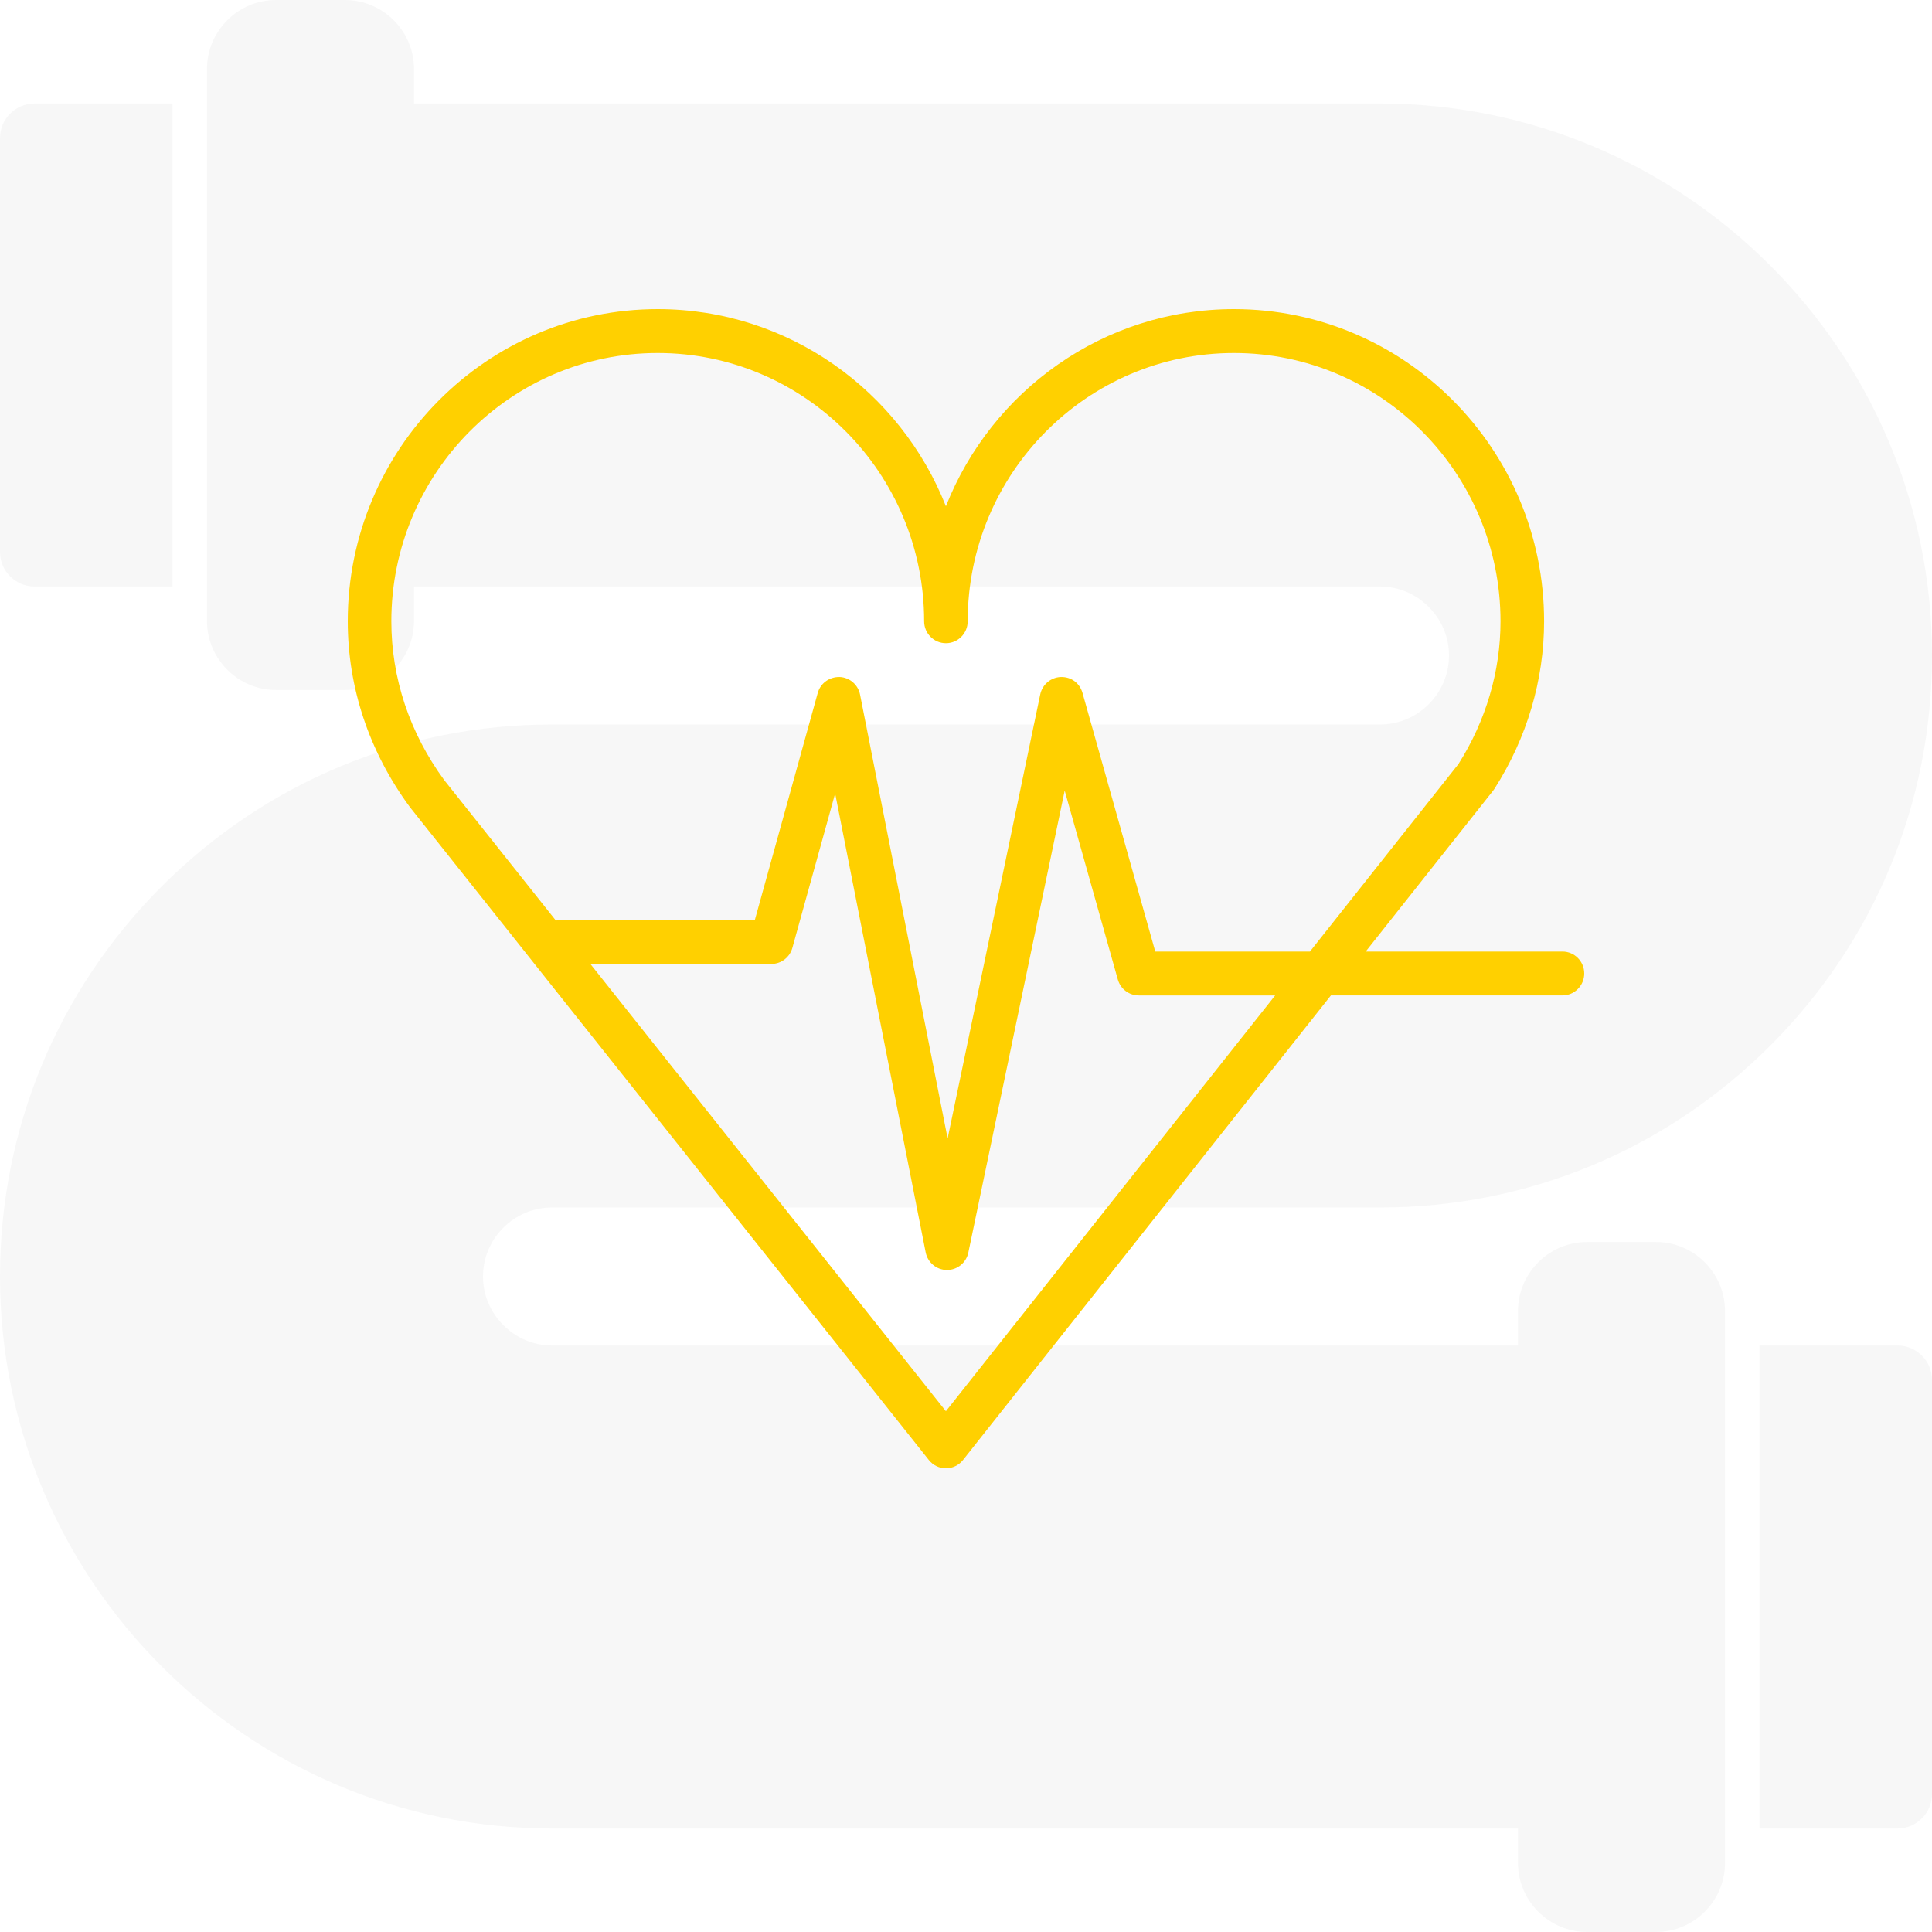 <?xml version="1.0" encoding="UTF-8"?> <svg xmlns="http://www.w3.org/2000/svg" width="100" height="100" viewBox="0 0 100 100" fill="none"> <path d="M1.786 30.357H8.929V26.786V8.929V5.357H1.786C0.804 5.357 0 6.161 0 7.143V28.572C0 29.554 0.804 30.357 1.786 30.357Z" fill="#44413B" fill-opacity="0.04"></path> <path d="M98.215 69.643H91.072V73.214V91.071V94.643H98.215C99.197 94.643 100.001 93.839 100.001 92.857V71.428C100.001 70.446 99.197 69.643 98.215 69.643Z" fill="#44413B" fill-opacity="0.04"></path> <path d="M85.714 64.286H82.143C80.179 64.286 78.571 65.893 78.571 67.857V69.643H76.786H28.571C27.625 69.643 26.732 69.268 26.054 68.589C25.375 67.911 25 67.018 25 66.071C25 64.107 26.607 62.5 28.571 62.5H71.429C79.071 62.5 86.232 59.518 91.625 54.125C97.018 48.732 100 41.571 100 33.929C100 18.179 87.179 5.357 71.429 5.357H23.214H21.429V3.571C21.429 1.607 19.821 0 17.857 0H14.286C12.321 0 10.714 1.607 10.714 3.571V5.357V30.357V32.143C10.714 34.107 12.321 35.714 14.286 35.714H17.857C19.821 35.714 21.429 34.107 21.429 32.143V30.357H23.214H71.429C72.375 30.357 73.268 30.732 73.946 31.411C74.625 32.089 75 32.982 75 33.929C75 35.893 73.393 37.5 71.429 37.5H28.571C20.929 37.5 13.768 40.482 8.375 45.875C2.982 51.268 0 58.429 0 66.071C0 81.821 12.821 94.643 28.571 94.643H76.786H78.571V96.429C78.571 98.393 80.179 100 82.143 100H85.714C87.679 100 89.286 98.393 89.286 96.429V94.643V69.643V67.857C89.286 65.893 87.679 64.286 85.714 64.286Z" fill="#44413B" fill-opacity="0.04"></path> <path d="M80.872 49.252H70.688L77.287 40.92C77.31 40.889 77.333 40.858 77.353 40.827C79.033 38.199 79.922 35.2 79.922 32.156C79.922 23.247 72.722 16 63.871 16C57.113 16 51.318 20.232 48.96 26.204C46.601 20.232 40.804 16 34.044 16C25.197 16 18 23.247 18 32.156C18 35.588 19.103 38.902 21.215 41.775L48.08 75.574C48.294 75.843 48.618 76 48.961 76H48.961C49.304 76 49.628 75.843 49.842 75.573L68.888 51.523H80.872C81.495 51.523 82 51.014 82 50.387C82 49.76 81.495 49.252 80.872 49.252ZM20.256 32.156C20.256 24.501 26.441 18.272 34.044 18.272C41.648 18.272 47.833 24.5 47.833 32.156C47.833 32.784 48.337 33.292 48.961 33.292C49.584 33.292 50.088 32.784 50.088 32.156C50.088 24.501 56.271 18.272 63.871 18.272C71.478 18.272 77.666 24.5 77.666 32.156C77.666 34.744 76.913 37.299 75.488 39.548L67.803 49.252H59.796L56.031 35.867C55.889 35.365 55.454 35.027 54.907 35.042C54.389 35.06 53.949 35.432 53.842 35.943L49.049 58.926L44.517 35.955C44.416 35.439 43.976 35.061 43.454 35.041C42.924 35.034 42.466 35.364 42.325 35.871L39.07 47.62H29.019C28.934 47.62 28.852 47.632 28.773 47.649L23.001 40.388C21.205 37.944 20.256 35.097 20.256 32.156ZM48.959 73.045L30.556 49.893H39.927C40.433 49.893 40.877 49.553 41.013 49.062L43.227 41.07L47.912 64.82C48.016 65.35 48.476 65.732 49.012 65.735C49.014 65.735 49.016 65.735 49.018 65.735C49.551 65.735 50.012 65.359 50.121 64.833L55.108 40.922L57.858 50.698C57.996 51.187 58.438 51.524 58.943 51.524H66.002L48.959 73.045Z" fill="#FFD000"></path> </svg> 